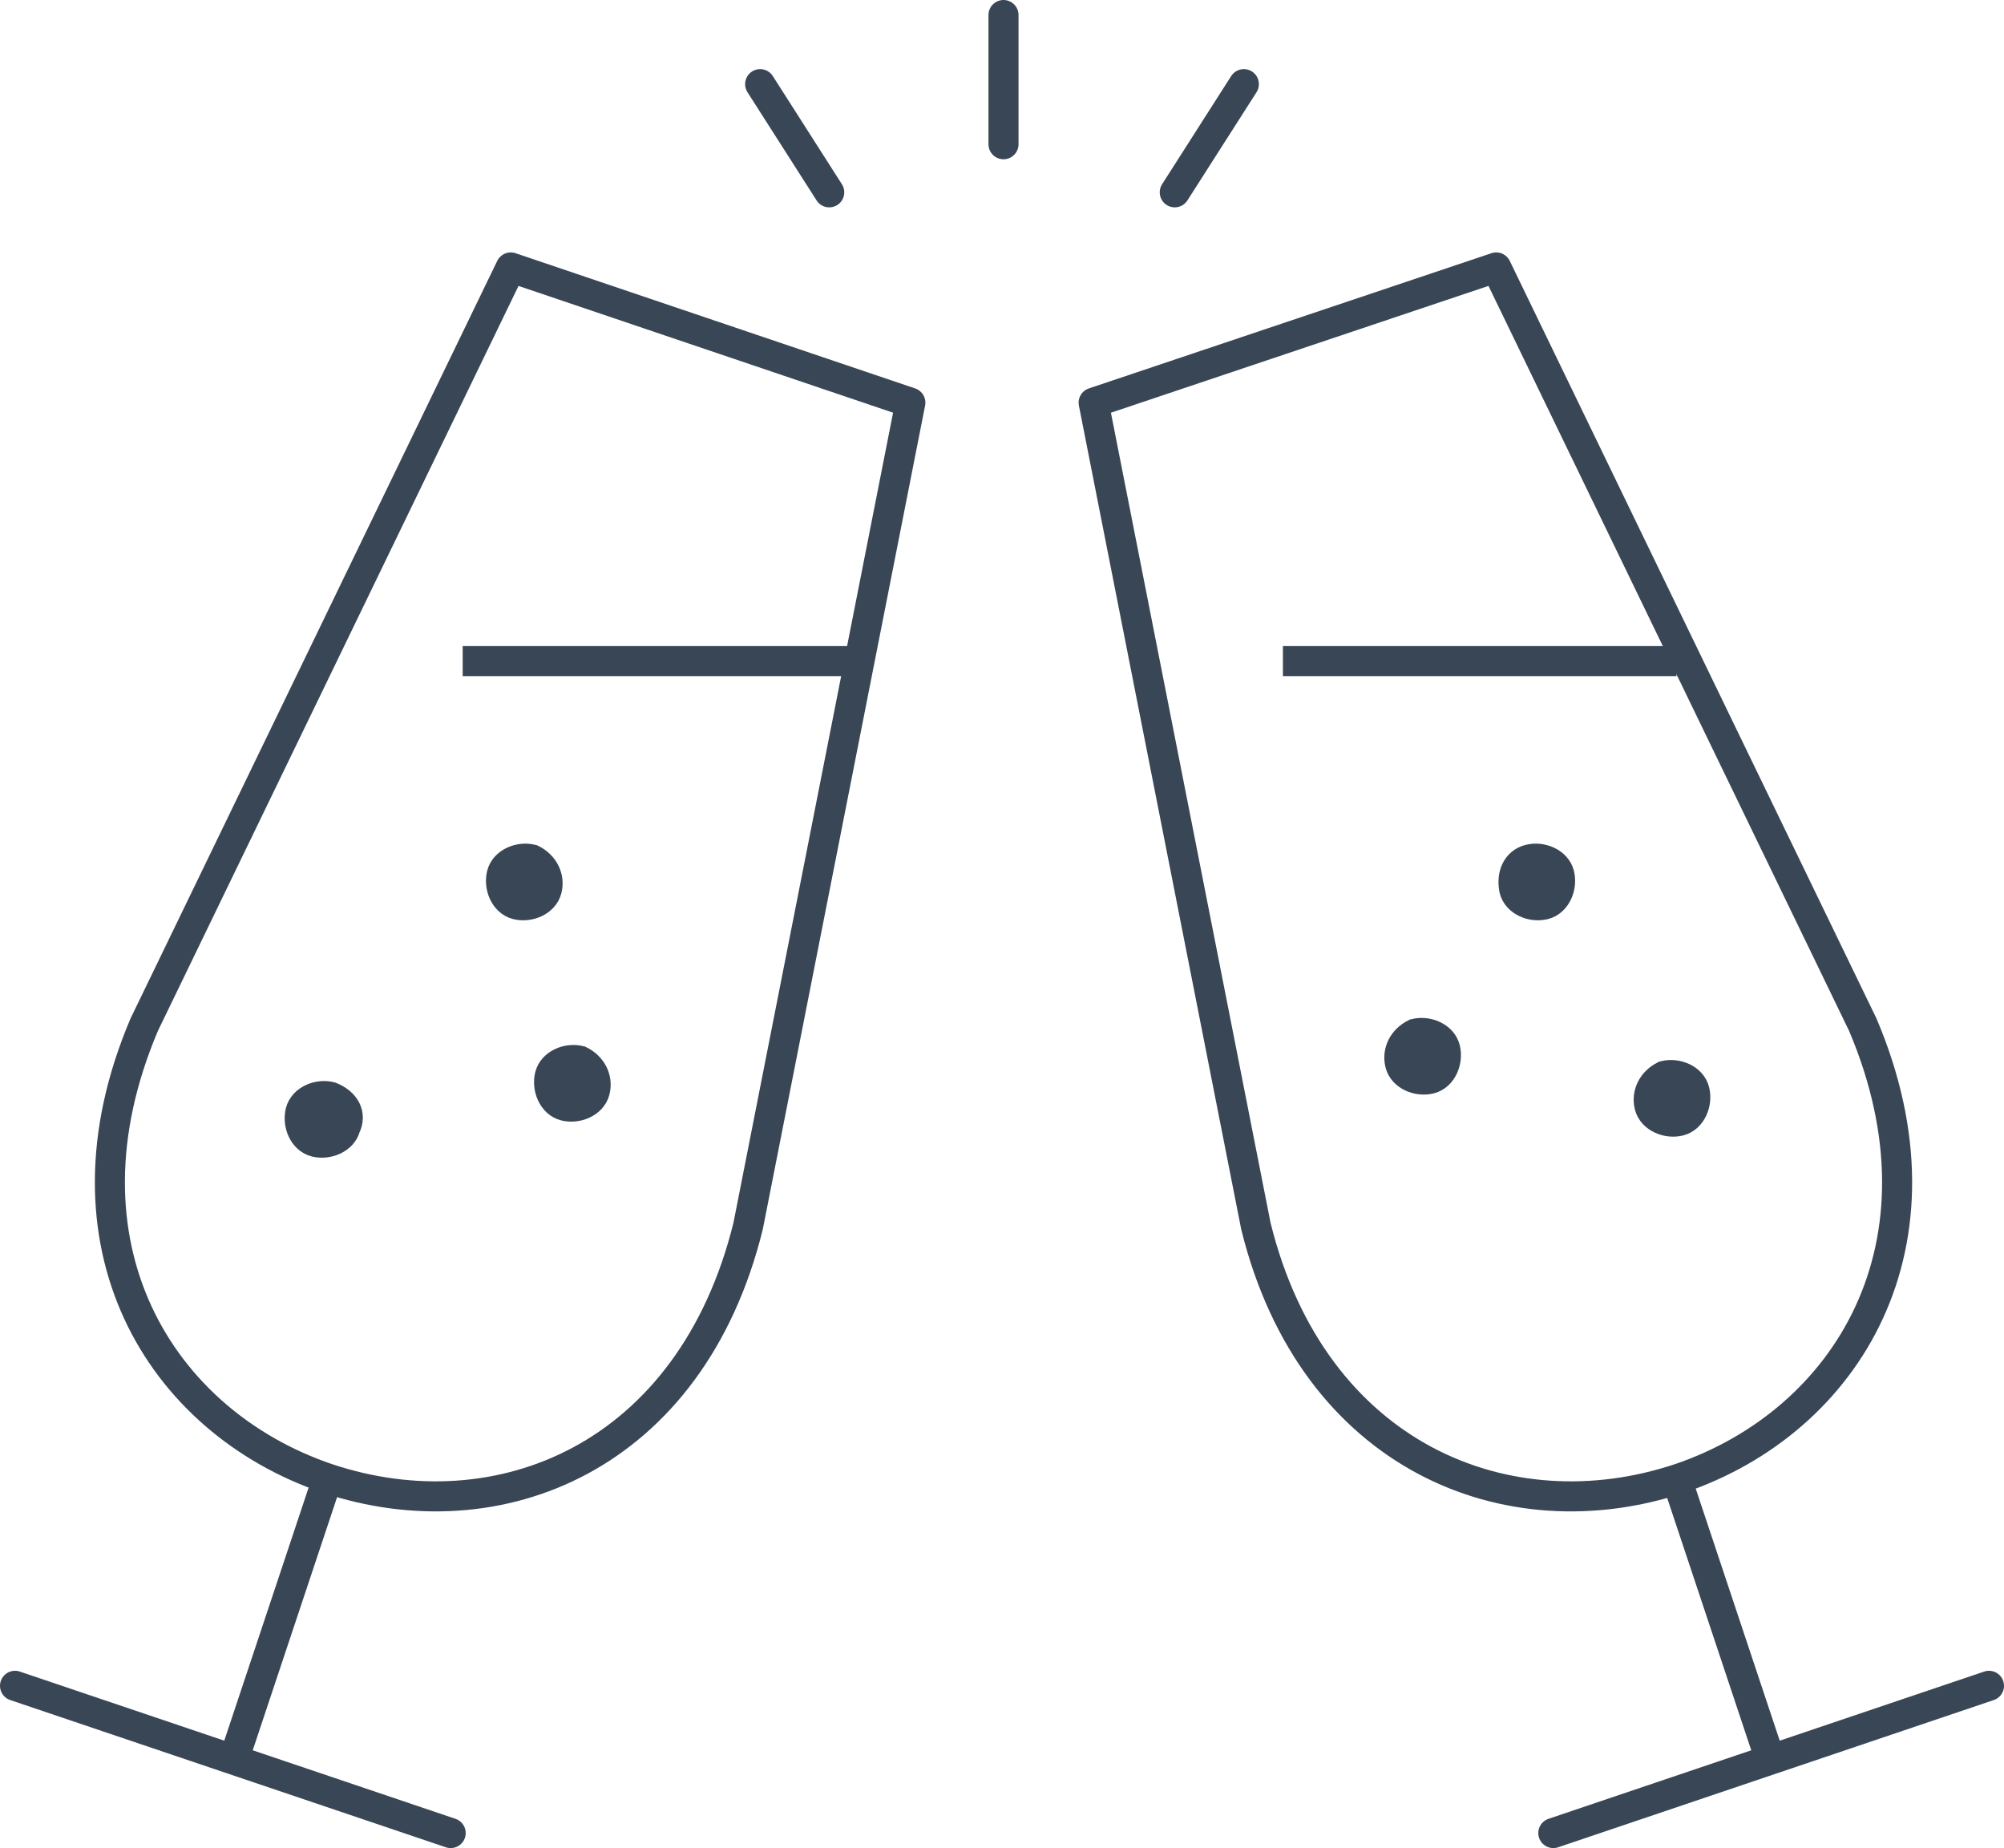 <?xml version="1.0" encoding="utf-8"?>
<!-- Generator: Adobe Illustrator 25.0.0, SVG Export Plug-In . SVG Version: 6.00 Build 0)  -->
<svg version="1.1" id="Layer_1" xmlns="http://www.w3.org/2000/svg" xmlns:xlink="http://www.w3.org/1999/xlink" x="0px" y="0px"
	 viewBox="0 0 66.7 61.5" style="enable-background:new 0 0 66.7 61.5;" xml:space="preserve">
<style type="text/css">
	.st0{fill:none;stroke:#394653;stroke-linejoin:round;stroke-miterlimit:10;}
	.st1{fill:none;stroke:#394653;stroke-linecap:round;stroke-miterlimit:10;}
	.st2{fill:none;stroke:#394655;stroke-miterlimit:10;}
	.st3{fill:none;stroke:#394655;stroke-linejoin:round;stroke-miterlimit:10;}
	.st4{fill:none;stroke:#394655;stroke-linecap:round;stroke-linejoin:round;stroke-miterlimit:10;}
	.st5{fill:none;stroke:#394655;}
	.st6{fill:none;stroke:#394655;stroke-linecap:round;}
	.st7{fill:#394655;}
	.st8{fill:none;stroke:#394655;stroke-linecap:round;stroke-miterlimit:10;}
</style>
<g>
	<path class="st0" d="M419.8-308.2h7.5 M433.5-308.2h7.5 M447.2-308.2h5.8c1.7,0,3.1,1.4,3.1,3.1v43.1c0,1.7-1.4,3.1-3.1,3.1h-48
		c-1.7,0-3.1-1.4-3.1-3.1v-43.1c0-1.7,1.4-3.1,3.1-3.1h8.6 M406.6-297.1h44.8"/>
	<path class="st1" d="M427.5-313.1v10.6 M441.2-313.1v10.6 M413.8-313.1v10.6"/>
	<path class="st0" d="M439.2-264.7v-26.4 M418.7-264.7v-26.4 M429-264.7v-26.4 M410.6-272.8h36.8 M410.6-283h36.8"/>
</g>
<g>
	<path class="st2" d="M175,51v-7.3 M175,14V5.6 M175,35.6V21.4 M175,28.5h-24.5 M206.1,42.5v8.6h-55.8V5.5h39.7 M199.1,5.5h7.1v6.3"
		/>
	<path class="st3" d="M207.7,17.8l7.9,7.9 M199.8,33.8l9-9 M194.6,41l-2.2-2.3 M203,37.2l-6.9-6.9 M203.1,38.6l-12.2,3.7l4.2-12.3
		L211,14.2c0.9-0.9,2.6-0.6,3.8,0.6l3.9,3.9c1.2,1.2,1.5,2.9,0.6,3.8L203.1,38.6z"/>
</g>
<g>
	<path class="st2" d="M357.7,18.7l8.5,8.5c0.8,0.8,2.3,0.7,3.2-0.3l23.8-23.8c1-1,1.9-1.9,1.1-2.5c0,0-0.4-0.3-0.7-0.2
		c-0.3,0.1-12.6,3.3-12.6,3.3c-2.1,0.5-3.9,0.2-4.8-0.5l-2.5-1.5c0,0-0.4-0.3-1.2-0.2c-0.9,0.1-1.6,0.9-1.6,0.9L358,15.5
		C357,16.4,356.9,17.9,357.7,18.7z M373.9,22.5l8.7,8.7 M398.3,46.9l8,8c1.6,1.6,4.1,1.6,5.7,0l1.1-1.1c1.6-1.6,1.6-4.1,0-5.7l-8-8
		 M389.3,24.4l-8.7-8.7"/>
	<line class="st3" x1="402.9" y1="26.5" x2="412.5" y2="16.9"/>
	<polygon class="st2" points="424.6,8.7 419,17.9 412.9,17.2 412.2,16.5 411.5,10.4 420.7,4.8 	"/>
	<path class="st3" d="M384.5,54.1c-2.3,2.3-6.2,2.3-8.5,0l-0.7-0.7c-2.3-2.3-2.3-6.2,0-8.5l18.8-18.8c2.3-2.3,6.2-2.3,8.5,0l0.7,0.7
		c2.3,2.3,2.3,6.2,0,8.5L384.5,54.1z"/>
	<line class="st4" x1="397.4" y1="32.1" x2="381.4" y2="48.1"/>
</g>
<g>
	<path class="st5" d="M285.3-289.6l2.7-2.7 M297.3-301.6l2.7-2.7"/>
	<path class="st2" d="M299.1-296.9c0,3.6-2.9,6.5-6.5,6.5c-3.6,0-6.5-2.9-6.5-6.5c0-3.6,2.9-6.5,6.5-6.5
		C296.2-303.4,299.1-300.5,299.1-296.9z"/>
	<path class="st5" d="M292.7-282.4l3.1,1.2 M304.4-277.8l3.1,1.2 M307.4-282.6l-3.1,1.3 M295.9-277.6l-3.1,1.3 M303-286.9l-1.2,3.1
		 M298.4-275.2l-1.2,3.1"/>
	<path class="st2" d="M304.3-277.8c-0.9,2.3-3.5,3.5-5.9,2.5c-2.3-0.9-3.5-3.5-2.5-5.9c0.9-2.3,3.5-3.5,5.9-2.5
		C304.1-282.8,305.2-280.1,304.3-277.8z"/>
	<path class="st4" d="M271.8-269.3l4.9,0.1 M311.5-252.7c-0.5-3-1.2-7.8-1-12.4c0,0,1.7-7.7,5.1-12.6c0,0,10.9-18.5-5.3-30.5
		c0,0-14.3-10.6-31.7-0.8c0,0-9.7,4.2-7.6,17.6c0,0,0.4,3.7-0.8,5.5l-6.4,7.5c0,0-0.9,2.2,1.7,2.5l3.9,0.8c0,0,1.6,3.2,1.8,5.6
		c0.2,2.4-0.4,5.5-0.4,5.5s-1.4,3.7,0.8,5.3c0.4,0.1,2,1.9,13.4-0.5c0,0,1.1,0.5,1.8,6.5"/>
	<path class="st5" d="M296.9-286.8l1.3,3.1 M301.9-275.2l1.3,3.1 M300-289.6l-2.7-2.7 M288-301.6l-2.7-2.7 M282.2-296.9h3.8
		 M299.2-296.9h3.8 M292.6-286.5l0-3.8 M292.6-303.5v-3.8"/>
</g>
<g>
	<path class="st5" d="M270.9,26.1v-24c0-3.9,3.1-7,7-7h14.8c3.8,0,7,3.1,7,7v24"/>
	<path class="st3" d="M270.6,55.5v-1.4c0-2.8,2.2-5,5-5h19.3c2.8,0,5,2.2,5,5v1.4"/>
	<line class="st5" x1="285.3" y1="55.5" x2="285.3" y2="40.5"/>
	<path class="st2" d="M304.3,34.3c0,1.1-0.9,2-2,2h-34c-1.1,0-2-0.9-2-2v-6c0-1.1,0.9-2,2-2h34c1.1,0,2,0.9,2,2V34.3z"/>
	<path class="st6" d="M304.3,34.3c0,1.1-0.9,2-2,2h-34c-1.1,0-2-0.9-2-2v-6c0-1.1,0.9-2,2-2h34c1.1,0,2,0.9,2,2V34.3z"/>
	<path class="st2" d="M299.8,15.4h4.8c0,0,3.2,0,2.1,4.8l-2.4,11.1 M270.8,15.4H266c0,0-3.2,0-2.1,4.8l2.4,11.1"/>
	<path class="st7" d="M286.3,60.4c0,0.6-0.5,1.1-1.1,1.1c-0.6,0-1.1-0.5-1.1-1.1c0-0.6,0.5-1.1,1.1-1.1
		C285.9,59.3,286.3,59.8,286.3,60.4"/>
	<path class="st2" d="M286.3,60.4c0,0.6-0.5,1.1-1.1,1.1c-0.6,0-1.1-0.5-1.1-1.1c0-0.6,0.5-1.1,1.1-1.1
		C285.9,59.3,286.3,59.8,286.3,60.4z"/>
	<path class="st7" d="M271.6,60.4c0,0.6-0.5,1.1-1.1,1.1c-0.6,0-1.1-0.5-1.1-1.1c0-0.6,0.5-1.1,1.1-1.1
		C271.1,59.3,271.6,59.8,271.6,60.4"/>
	<path class="st2" d="M271.6,60.4c0,0.6-0.5,1.1-1.1,1.1c-0.6,0-1.1-0.5-1.1-1.1c0-0.6,0.5-1.1,1.1-1.1
		C271.1,59.3,271.6,59.8,271.6,60.4z"/>
	<path class="st7" d="M301.1,60.4c0,0.6-0.5,1.1-1.1,1.1c-0.6,0-1.1-0.5-1.1-1.1c0-0.6,0.5-1.1,1.1-1.1
		C300.6,59.3,301.1,59.8,301.1,60.4"/>
	<path class="st2" d="M301.1,60.4c0,0.6-0.5,1.1-1.1,1.1c-0.6,0-1.1-0.5-1.1-1.1c0-0.6,0.5-1.1,1.1-1.1
		C300.6,59.3,301.1,59.8,301.1,60.4z"/>
</g>
<g>
	<line class="st3" x1="185" y1="-262.2" x2="185" y2="-252.3"/>
	<path class="st4" d="M195.1-248.3l-10-8.3 M184.9-256.6l-10,8.3 M185-258.4v10.2"/>
	<path class="st3" d="M174.8-267h30c2.8,0,5-2.2,5-5v-31.2"/>
	<line class="st4" x1="171.1" y1="-303.2" x2="213.1" y2="-303.2"/>
	<path class="st2" d="M164.8-246.3l0-16.2c2.8,0,5-2.3,5-5l0-13.7c0-2.8-2.3-5-5-5l-10.2,0c-2.8,0-5,2.3-5,5l0,13.7c0,2.8,2.3,5,5,5
		l0,16.2 M166-298.5c0,3.5-2.8,6.4-6.4,6.4c-3.5,0-6.4-2.8-6.4-6.4c0-3.5,2.9-6.4,6.4-6.4C163.2-304.8,166-302,166-298.5z"/>
</g>
<g>
	<path class="st2" d="M418.6-153.7c-1.2,0.3-3.9,0.4-5.6-2.5l-7.2-12.3h-4.3 M444.7-164.5l8.6,0"/>
	<path class="st8" d="M419.4-161.4l2.8,4.8 M425.6-166.4l4.3,7.7"/>
	<path class="st2" d="M445.6-163.1l-11.6-22c-1-0.1-6-0.5-6-0.5l-6.8,6.9c-5.7,4.4-8.8-2.1-8.8-2.1l8.8-11.4
		c2.9-3.7,5.9-3.7,5.9-3.7l13.2,0l12.9,5.6 M463.6-194.6h-10.2v33.5h10.3 M391-197.5h10.2v33.5h-10.3 M401.5-193.4h14.1
		 M426.7-154.9c0,0-2.6,1.8-4.5-1.7 M435.4-157c-1.2,0.5-3.6,1.5-5.6-1.8"/>
	<path class="st8" d="M446.4-164c-0.5,1.5-3.9,10.2-8.2,2.6l-6-9.5"/>
	<path class="st7" d="M462.2-169.4c0,0.4-0.3,0.8-0.8,0.8c-0.4,0-0.8-0.3-0.8-0.8c0-0.4,0.3-0.8,0.8-0.8
		C461.9-170.2,462.2-169.9,462.2-169.4"/>
	<path class="st2" d="M462.2-169.4c0,0.4-0.3,0.8-0.8,0.8c-0.4,0-0.8-0.3-0.8-0.8c0-0.4,0.3-0.8,0.8-0.8
		C461.9-170.2,462.2-169.9,462.2-169.4z"/>
	<path class="st7" d="M393.9-172.4c0,0.4-0.3,0.8-0.8,0.8c-0.4,0-0.8-0.3-0.8-0.8c0-0.4,0.4-0.8,0.8-0.8
		C393.5-173.2,393.9-172.9,393.9-172.4"/>
	<path class="st2" d="M393.9-172.4c0,0.4-0.3,0.8-0.8,0.8c-0.4,0-0.8-0.3-0.8-0.8c0-0.4,0.4-0.8,0.8-0.8
		C393.5-173.2,393.9-172.9,393.9-172.4z"/>
</g>
<g>
	<path class="st4" d="M27.6,6.4l-2.3-3.6 M39.1,6.4l2.3-3.6 M33.4,4.8l0-4.3"/>
	<line class="st3" x1="10.8" y1="49.5" x2="7.8" y2="58.5"/>
	<path class="st4" d="M24.9,40.8l5.4-27.4L17,8.9L4.8,34.1c-3.1,7.3,0.5,13.2,6.1,15.1l0,0C16.6,51.1,23,48.5,24.9,40.8z M0.5,56.1
		L15,61"/>
	<path class="st7" d="M11.5,37.5c-0.1,0.4-0.6,0.6-1,0.5c-0.4-0.1-0.6-0.6-0.5-1c0.1-0.4,0.6-0.6,1-0.5
		C11.5,36.7,11.7,37.1,11.5,37.5"/>
	<path class="st2" d="M11.5,37.5c-0.1,0.4-0.6,0.6-1,0.5c-0.4-0.1-0.6-0.6-0.5-1c0.1-0.4,0.6-0.6,1-0.5
		C11.5,36.7,11.7,37.1,11.5,37.5z"/>
	<path class="st7" d="M19.8,36.3c-0.1,0.4-0.6,0.6-1,0.5c-0.4-0.1-0.6-0.6-0.5-1c0.1-0.4,0.6-0.6,1-0.5
		C19.7,35.5,19.9,35.9,19.8,36.3"/>
	<path class="st2" d="M19.8,36.3c-0.1,0.4-0.6,0.6-1,0.5c-0.4-0.1-0.6-0.6-0.5-1c0.1-0.4,0.6-0.6,1-0.5
		C19.7,35.5,19.9,35.9,19.8,36.3z"/>
	<path class="st7" d="M18.2,29.6c-0.1,0.4-0.6,0.6-1,0.5c-0.4-0.1-0.6-0.6-0.5-1c0.1-0.4,0.6-0.6,1-0.5
		C18.1,28.8,18.3,29.2,18.2,29.6"/>
	<path class="st2" d="M18.2,29.6c-0.1,0.4-0.6,0.6-1,0.5c-0.4-0.1-0.6-0.6-0.5-1c0.1-0.4,0.6-0.6,1-0.5
		C18.1,28.8,18.3,29.2,18.2,29.6z"/>
	<path class="st2" d="M42.7,22h13.1 M28.6,22H15.4"/>
	<line class="st3" x1="55.9" y1="49.5" x2="58.9" y2="58.5"/>
	<path class="st4" d="M41.8,40.8l-5.4-27.4l13.4-4.5l12.2,25.2c3.1,7.3-0.5,13.2-6.1,15.1l0,0C50.2,51.1,43.7,48.5,41.8,40.8z
		 M66.2,56.1L51.7,61"/>
	<path class="st7" d="M54.9,36.8c0.1,0.4,0.6,0.6,1,0.5c0.4-0.1,0.6-0.6,0.5-1c-0.1-0.4-0.6-0.6-1-0.5C55,36,54.8,36.4,54.9,36.8"/>
	<path class="st2" d="M54.9,36.8c0.1,0.4,0.6,0.6,1,0.5c0.4-0.1,0.6-0.6,0.5-1c-0.1-0.4-0.6-0.6-1-0.5C55,36,54.8,36.4,54.9,36.8z"
		/>
	<path class="st7" d="M46.6,35.4c0.1,0.4,0.6,0.6,1,0.5c0.4-0.1,0.6-0.6,0.5-1c-0.1-0.4-0.6-0.6-1-0.5C46.7,34.6,46.5,35,46.6,35.4"
		/>
	<path class="st2" d="M46.6,35.4c0.1,0.4,0.6,0.6,1,0.5c0.4-0.1,0.6-0.6,0.5-1c-0.1-0.4-0.6-0.6-1-0.5C46.7,34.6,46.5,35,46.6,35.4z
		"/>
	<path class="st7" d="M50.4,29.6c0.1,0.4,0.6,0.6,1,0.5c0.4-0.1,0.6-0.6,0.5-1c-0.1-0.4-0.6-0.6-1-0.5
		C50.5,28.7,50.3,29.1,50.4,29.6"/>
	<path class="st2" d="M50.4,29.6c0.1,0.4,0.6,0.6,1,0.5c0.4-0.1,0.6-0.6,0.5-1c-0.1-0.4-0.6-0.6-1-0.5
		C50.5,28.7,50.3,29.1,50.4,29.6z"/>
</g>
</svg>
